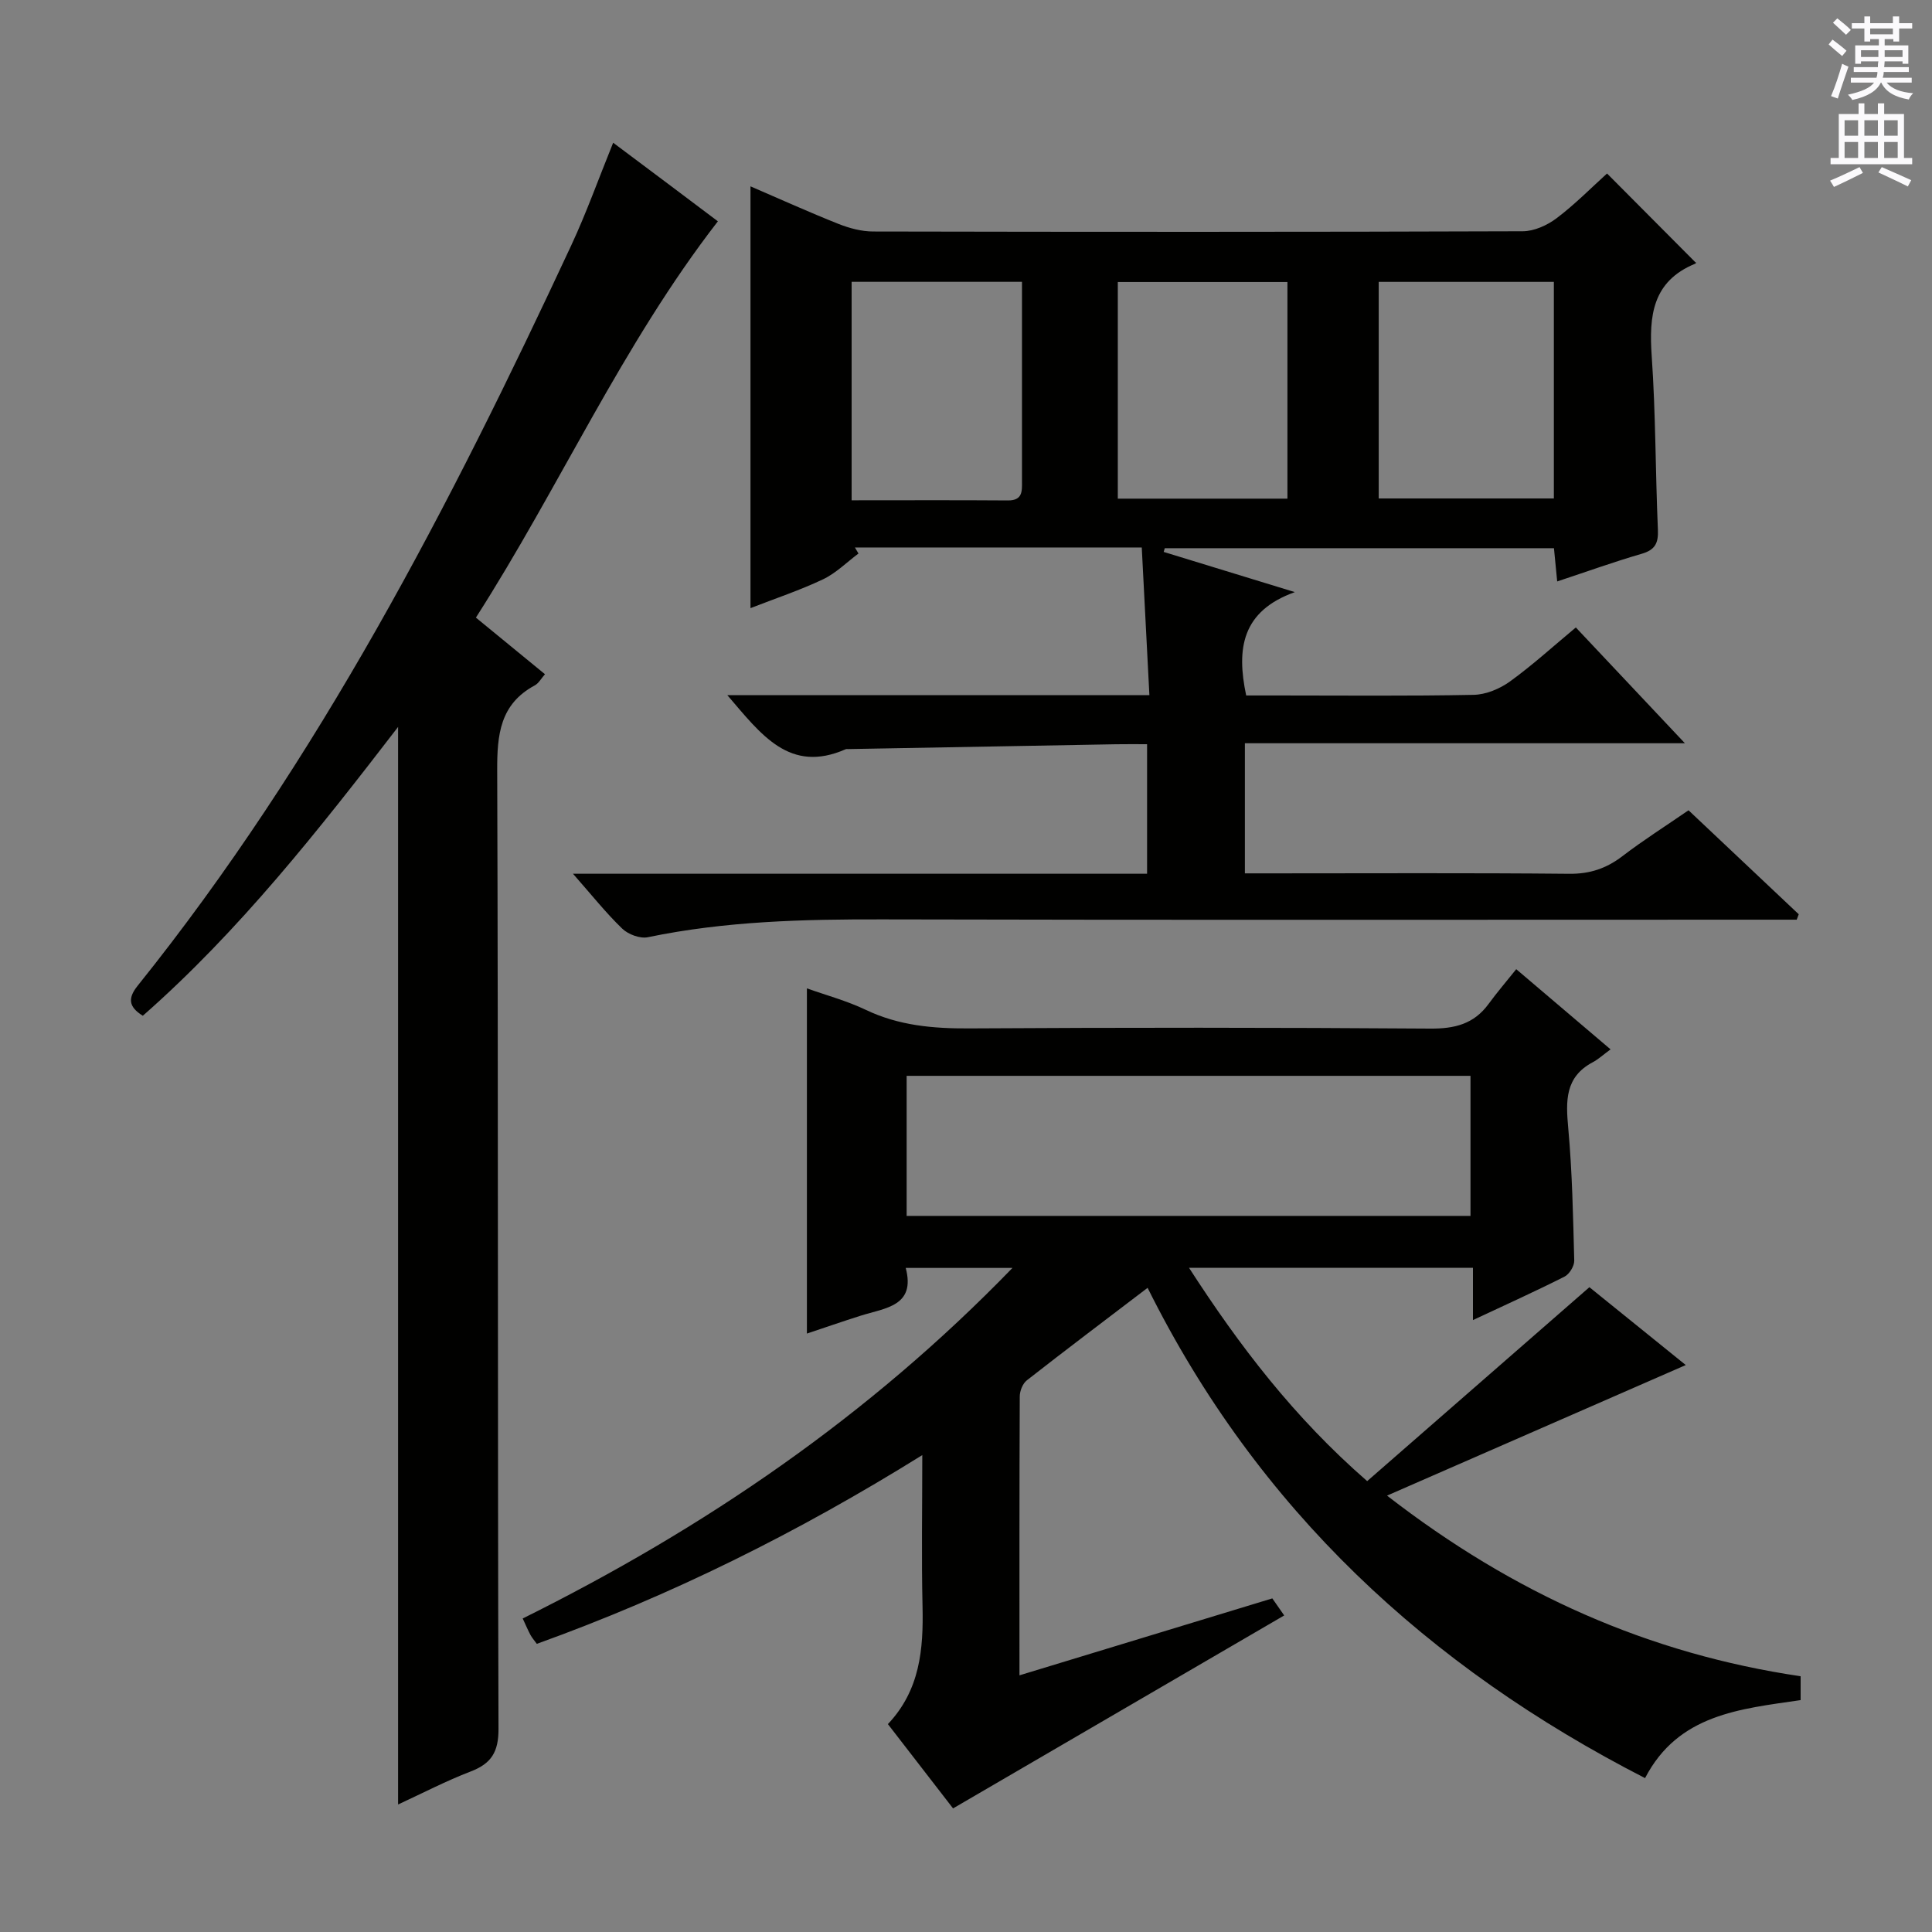 <svg enable-background="new 0 0 400 400" viewBox="0 0 400 400" xmlns="http://www.w3.org/2000/svg"><rect x="0" y="0" width="400" height="400" fill="#808080" stroke="none"/><g fill="#010100"><path d="m150.59 143.93h87.38c-.54-10.49-1.06-20.47-1.58-30.58-20.46 0-39.93 0-59.39 0 .25.42.49.83.74 1.25-2.43 1.81-4.65 4.06-7.34 5.34-4.78 2.27-9.84 3.95-15.02 5.97 0-29.09 0-57.89 0-87.33 6.14 2.65 12.14 5.36 18.25 7.79 2.25.89 4.77 1.56 7.17 1.56 44.83.09 89.66.11 134.48-.05 2.36-.01 5.06-1.24 7-2.7 3.83-2.9 7.23-6.36 10.44-9.26 6.2 6.23 12.22 12.28 18.38 18.47.2-.35.1.11-.14.21-8.87 3.65-9.57 10.8-8.99 19.14.83 11.95.76 23.95 1.28 35.92.12 2.8-.58 4.19-3.37 5-5.73 1.66-11.34 3.69-17.48 5.72-.24-2.45-.44-4.5-.67-6.88-26.87 0-53.73 0-80.58 0-.07.26-.15.52-.22.77 8.59 2.63 17.18 5.27 27.15 8.32-10.96 3.93-12.13 11.67-10.07 21.4h6.59c13.5 0 27 .14 40.49-.13 2.55-.05 5.41-1.24 7.52-2.76 4.69-3.39 8.99-7.32 13.65-11.19 7.45 7.91 14.62 15.52 22.58 23.97-30.89 0-60.86 0-91.1 0v26.94h5.67c20.5 0 41-.11 61.49.09 4.27.04 7.66-1.1 10.99-3.64 4.34-3.32 8.98-6.26 13.7-9.51 7.7 7.26 15.26 14.39 22.82 21.53-.14.37-.28.74-.42 1.12-1.91 0-3.83 0-5.74 0-61.16 0-122.32.09-183.48-.06-16.34-.04-32.57.35-48.63 3.69-1.62.34-4.08-.58-5.32-1.78-3.41-3.29-6.39-7.05-10.19-11.36h118.86c0-9.09 0-17.64 0-26.82-2.25 0-4.36-.03-6.47.01-18.48.33-36.95.67-55.43 1-.17 0-.35-.03-.5.03-11.63 5.11-17.49-3.03-24.5-11.19zm134.86-40.73h36.26c0-15.16 0-29.92 0-44.84-12.19 0-24.09 0-36.26 0zm-18.9.04c0-15.1 0-29.84 0-44.85-11.81 0-23.35 0-35.12 0v44.85zm-90.23.34c11.12 0 21.74-.05 32.36.03 3.09.02 2.92-1.97 2.91-4.02-.01-9.82 0-19.63 0-29.45 0-3.93 0-7.86 0-11.79-12.2 0-23.61 0-35.27 0z"/><path d="m237.6 266.63c-8.67 6.61-16.89 12.8-25 19.15-.86.67-1.47 2.2-1.47 3.34-.09 18.98-.06 37.97-.06 57.74 17.69-5.38 34.9-10.62 52.35-15.93.83 1.18 1.66 2.38 2.46 3.53-22.74 13.25-45.38 26.44-68.56 39.95-4.02-5.21-8.66-11.21-13.49-17.45 6.66-7.05 7.37-15.51 7.17-24.37-.23-10.09-.05-20.19-.05-31.33-25.8 16.06-52.01 29.08-79.81 39.08-.57-.78-1-1.27-1.3-1.82-.53-.99-.97-2.03-1.62-3.43 37.57-18.65 71.63-41.83 101.4-72.58-7.69 0-14.54 0-22.1 0 2.1 7.94-4.25 8.28-9.36 9.9-3.79 1.2-7.54 2.51-11.1 3.69 0-23.84 0-47.51 0-71.47 3.91 1.4 8.24 2.56 12.22 4.46 6.82 3.25 13.89 3.87 21.32 3.83 31.83-.19 63.66-.19 95.49.04 5.08.04 9.06-.94 12.1-5.1 1.76-2.41 3.71-4.67 5.73-7.2 6.99 5.94 12.89 10.95 19.53 16.6-1.56 1.14-2.54 2.06-3.68 2.66-5.8 3.08-5.59 8.05-5.08 13.67.83 9.1 1 18.26 1.24 27.4.03 1.12-1.01 2.82-2.01 3.32-6.04 3.05-12.22 5.84-18.96 9 0-3.93 0-7.18 0-10.83-19.61 0-38.8 0-58.79 0 10.46 16.2 21.77 31.01 36.89 44.17 15.22-13.28 30.32-26.47 46.01-40.15 6.11 4.94 13.31 10.75 19.95 16.12-20.08 8.77-40.38 17.65-61.85 27.03 26.35 20.43 54.32 32.77 85.63 37.4v4.94c-12.53 1.84-25.34 2.9-32.21 16.15-44.98-23.06-80.21-55.69-102.99-101.51zm-49.89-14.89h116.74c0-9.78 0-19.31 0-29-39.06 0-77.75 0-116.74 0z"/><path d="m82.42 373.6c0-74.52 0-148.5 0-223.1-16.45 21.37-32.85 42.22-52.85 59.8-3.08-1.9-3.06-3.74-1.05-6.24 37.45-46.68 64.66-99.39 89.77-153.3 3.13-6.72 5.63-13.74 8.66-21.21 4 3 7.68 5.75 11.35 8.5 3.58 2.69 7.16 5.38 10.33 7.77-19.8 25.56-32.73 54.92-50.1 82.05 4.97 4.07 9.55 7.83 14.3 11.72-.79.89-1.3 1.88-2.11 2.31-7.21 3.89-7.81 10.2-7.78 17.63.23 66.14.07 132.29.27 198.43.01 4.8-1.5 7.17-5.77 8.81-5.08 1.95-9.92 4.47-15.02 6.83z"/></g><path d="m378.6 9.2.8-1c.9.7 1.9 1.4 2.9 2.3l-.9 1.1c-1.1-.9-2-1.7-2.8-2.4zm.5 10.7c.9-2.1 1.6-4.3 2.3-6.7.4.2.8.4 1.3.6-.7 2.1-1.5 4.3-2.2 6.6zm.4-15.2.9-.9c1 .8 2 1.6 2.8 2.4l-1 1c-1-.9-1.9-1.8-2.7-2.5zm12.5-1.3h1.2v1.4h2.7v1.1h-2.7v2.7h-1.2v-.5h-1.8v1.3h4.9v3.8h-1.2v-.5h-3.7c0 .4-.1.9-.1 1.2h5.1v1h-5.2c0 .5-.1.9-.2 1.2h6v1h-5.2c1.1 1.3 2.9 2 5.5 2.2-.4.4-.7.8-.9 1.3-2.9-.5-4.8-1.6-5.7-3.5h-.1c-.8 1.7-2.7 2.9-5.9 3.6-.2-.4-.6-.8-.9-1.1 2.8-.6 4.6-1.4 5.4-2.5h-4.8v-1h5.3c.1-.3.2-.7.2-1.2h-4.9v-1h5c0-.4 0-.8.1-1.2h-3.6v.5h-1.2v-3.8h4.9v-1.3h-1.8v.5h-1.2v-2.7h-2.6v-1.1h2.6v-1.4h1.2v1.4h4.7v-1.4zm-6.7 8.4h3.6c0-.4 0-.9 0-1.4h-3.6zm1.9-4.7h4.7v-1.2h-4.7zm6.7 3.3h-3.7v1.4h3.7z" fill="#fbfafc"/><path d="m384.7 21.4h1.3v2.2h2.8v-2.2h1.3v2.2h4.1v9.1h1.7v1.3h-16.9v-1.3h1.7v-9.1h4.1v-2.2zm.3 13.2.7 1.2c-1.8.9-3.8 1.9-6 2.9-.2-.4-.5-.8-.8-1.3 2.4-1 4.4-2 6.1-2.8zm-3.1-6.5h2.8v-3.2h-2.8zm0 4.6h2.8v-3.3h-2.8zm4.1-4.6h2.8v-3.2h-2.8zm0 4.6h2.8v-3.3h-2.8zm3.6 1.9c2.1.9 4.1 1.8 6.1 2.7l-.7 1.3c-2.2-1.1-4.2-2-6.1-2.9zm3.3-9.7h-2.8v3.2h2.8zm-2.8 7.8h2.8v-3.3h-2.8z" fill="#fbfafc"/></svg>